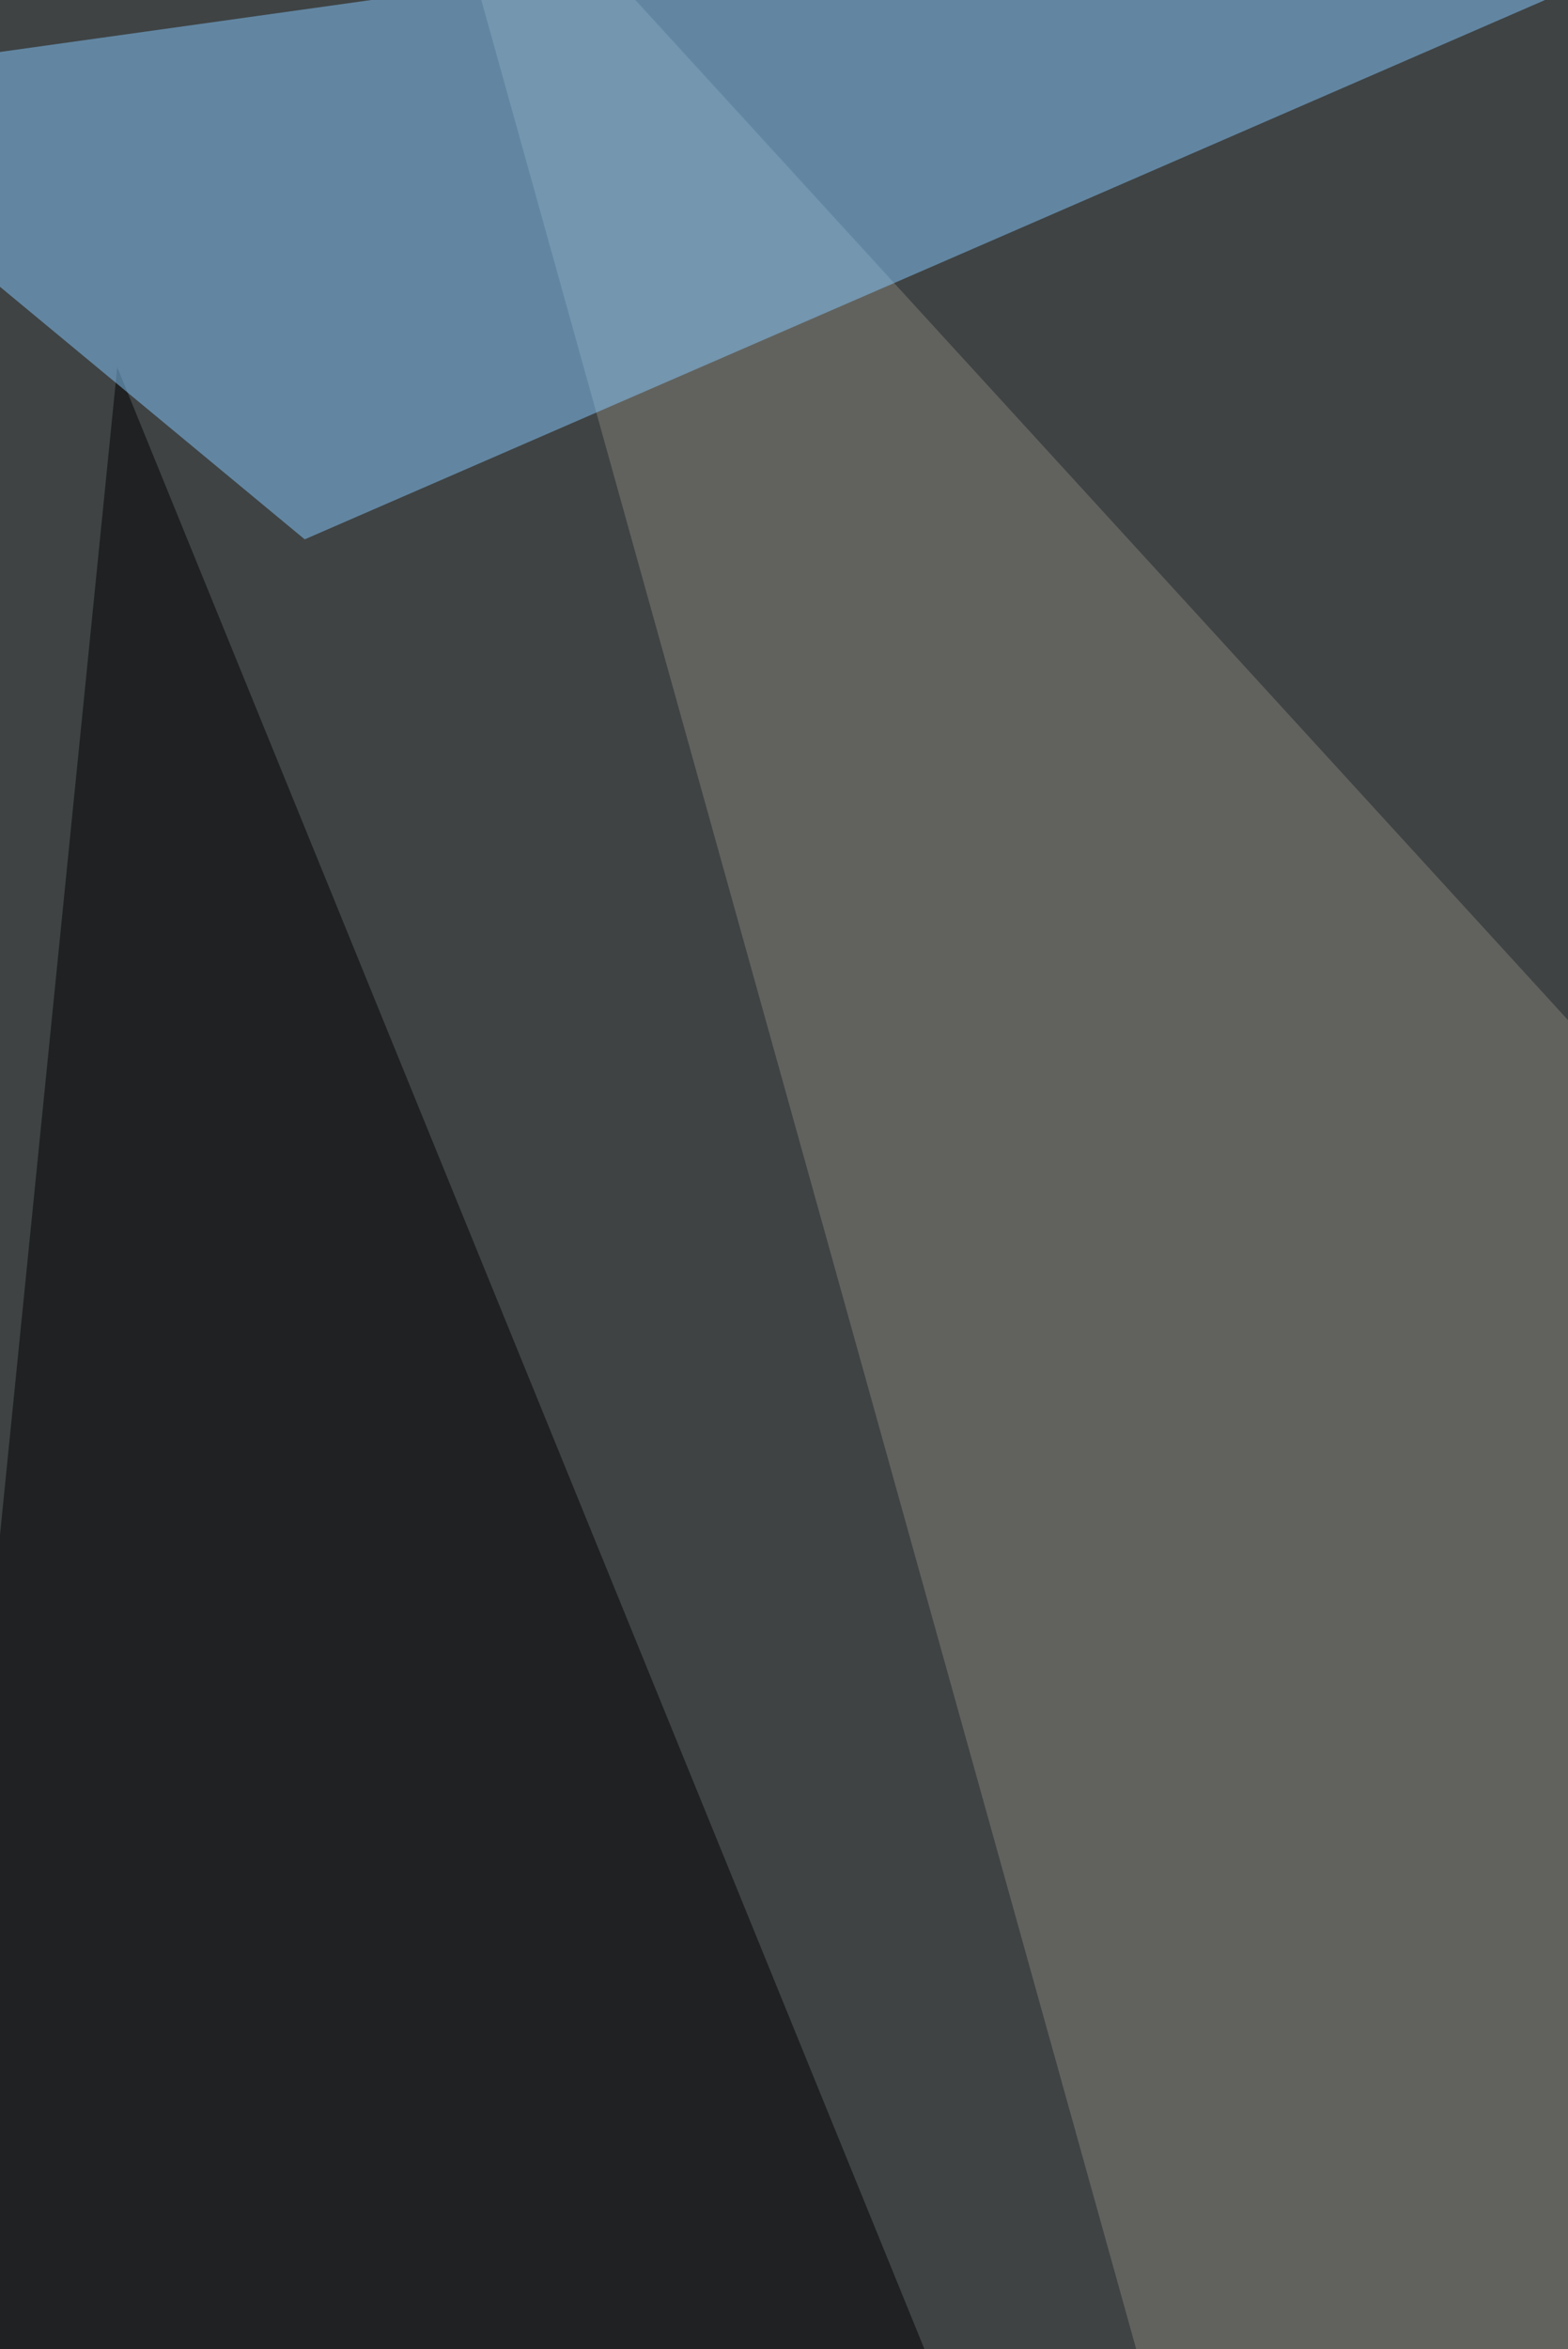 <svg xmlns="http://www.w3.org/2000/svg" width="440" height="659"><filter id="a"><feGaussianBlur stdDeviation="55"/></filter><rect width="100%" height="100%" fill="#3f4344"/><g filter="url(#a)"><g fill-opacity=".5"><path d="M467.2 1169L32.9 103-68 1107.7z"/><path fill="#858379" d="M467.2 1191l351-491.3L116.1-68z"/><path fill="#86cbff" d="M590-68L85.5 151.3-68 24.1z"/><path fill="#ceffff" d="M673.4 155.7L629.4-68 818.2 98.7z"/></g></g></svg>